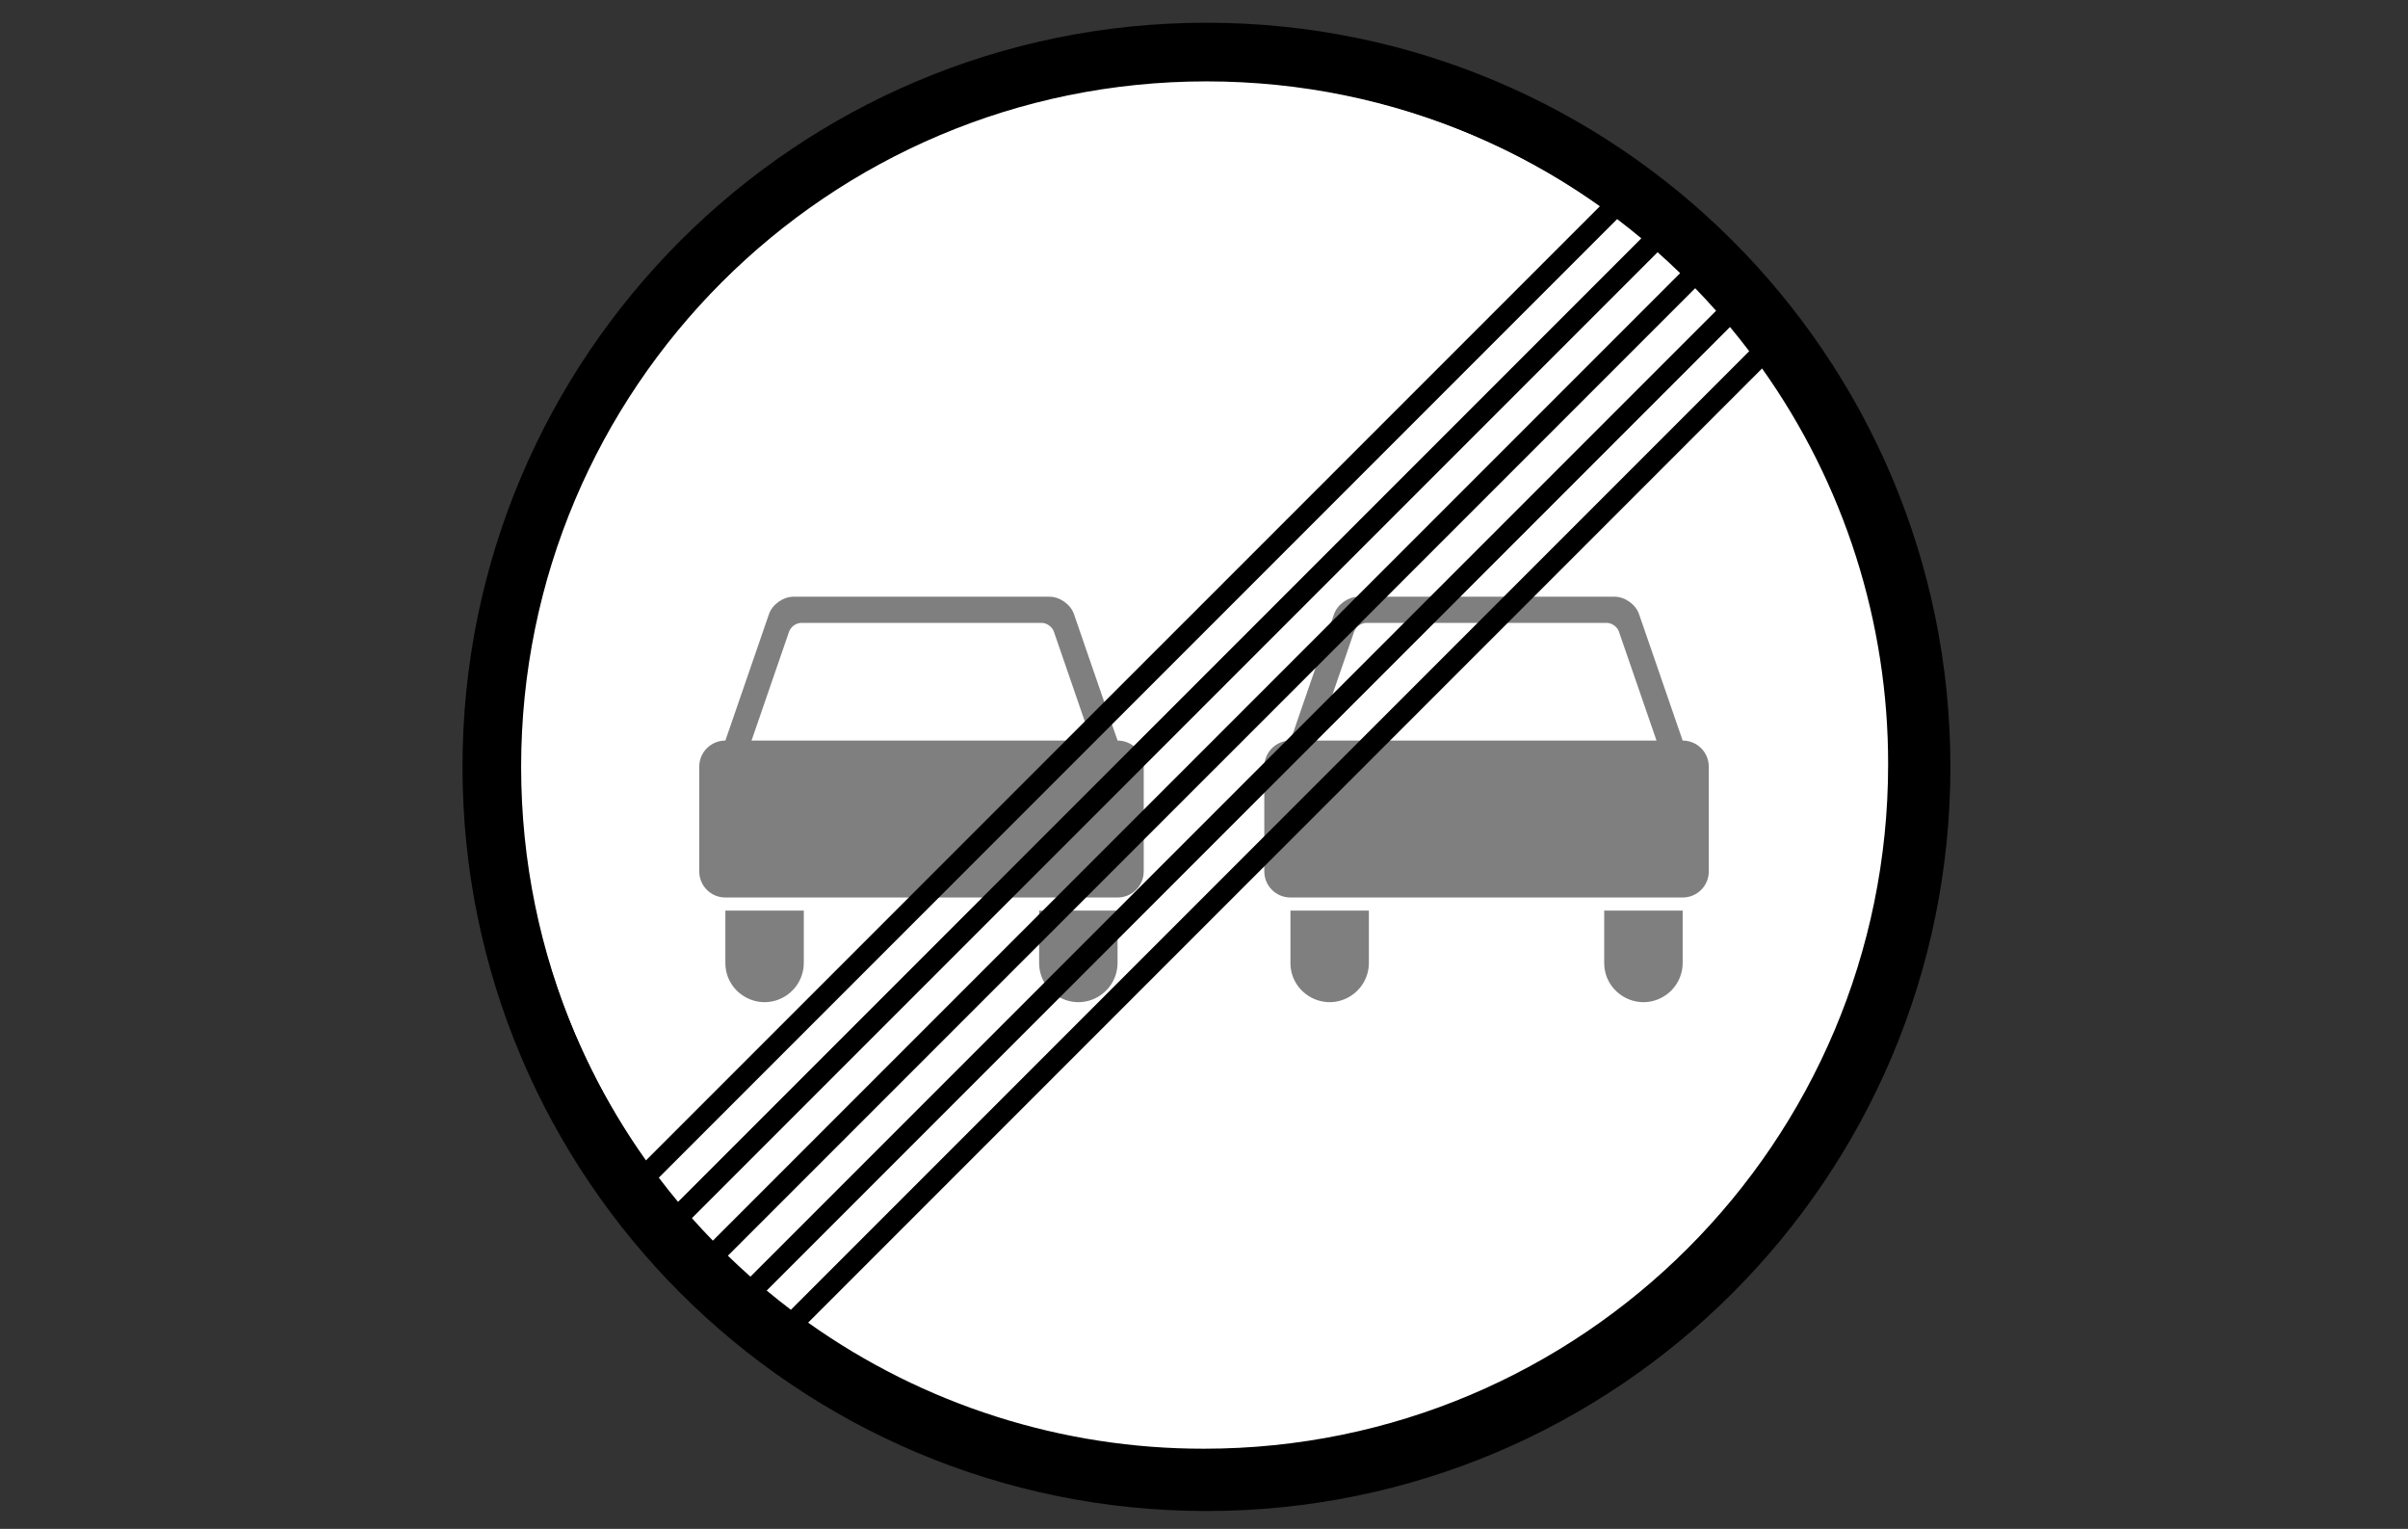 <?xml version="1.0" encoding="UTF-8"?> <svg xmlns="http://www.w3.org/2000/svg" viewBox="1958.933 2458.933 82.133 52.133" width="82.133" height="52.133"><rect x="1958.933" y="2458.933" width="82.133" height="52.133" fill="#333333" stroke="none"/><path fill="#FFF" stroke="none" fill-opacity="1" stroke-width="1" stroke-opacity="1" color="rgb(51, 51, 51)" font-size-adjust="none" fill-rule="nonzero" id="tSvg17405b33700" title="Path 106" d="M 2025 2485 C 2025 2498.807 2013.807 2510 2000 2510 C 1986.193 2510 1975 2498.807 1975 2485 C 1975 2471.193 1986.193 2460 2000 2460C 2013.807 2460 2025 2471.193 2025 2485Z"></path><path fill="#7F7F7F" stroke="none" fill-opacity="1" stroke-width="1" stroke-opacity="1" color="rgb(51, 51, 51)" font-size-adjust="none" fill-rule="nonzero" id="tSvg3d0e75adc0" title="Path 107" d="M 1985.99 2479.281 C 1985.644 2479.281 1985.275 2479.545 1985.162 2479.872 C 1985.023 2480.277 1984.883 2480.681 1984.744 2481.085 C 1984.455 2481.922 1984.166 2482.759 1983.878 2483.596 C 1983.877 2483.598 1983.877 2483.6 1983.876 2483.602 C 1983.809 2483.797 1983.742 2483.992 1983.674 2484.186 C 1983.18 2484.186 1982.783 2484.584 1982.783 2485.078 C 1982.783 2486.267 1982.783 2487.456 1982.783 2488.646 C 1982.783 2489.139 1983.18 2489.537 1983.674 2489.537 C 1988.134 2489.537 1992.593 2489.537 1997.052 2489.537 C 1997.546 2489.537 1997.944 2489.14 1997.944 2488.646 C 1997.944 2487.456 1997.944 2486.267 1997.944 2485.078 C 1997.944 2484.584 1997.546 2484.186 1997.052 2484.186 C 1996.984 2483.992 1996.917 2483.797 1996.849 2483.602 C 1996.849 2483.601 1996.849 2483.598 1996.848 2483.596 C 1996.559 2482.759 1996.27 2481.922 1995.981 2481.084 C 1995.842 2480.68 1995.703 2480.276 1995.564 2479.872 C 1995.451 2479.545 1995.082 2479.281 1994.736 2479.281C 1991.82 2479.281 1988.905 2479.281 1985.99 2479.281Z M 1986.262 2480.173 C 1988.996 2480.173 1991.73 2480.173 1994.464 2480.173 C 1994.637 2480.173 1994.821 2480.305 1994.878 2480.469 C 1995.305 2481.708 1995.732 2482.947 1996.159 2484.186 C 1992.295 2484.186 1988.431 2484.186 1984.567 2484.186 C 1984.994 2482.947 1985.421 2481.708 1985.848 2480.469C 1985.916 2480.297 1986.078 2480.181 1986.262 2480.173Z M 1983.674 2489.983 C 1983.674 2490.578 1983.674 2491.172 1983.674 2491.767 C 1983.674 2492.797 1984.789 2493.44 1985.68 2492.925 C 1986.094 2492.686 1986.349 2492.245 1986.349 2491.767 C 1986.349 2491.172 1986.349 2490.578 1986.349 2489.983C 1985.458 2489.983 1984.566 2489.983 1983.674 2489.983Z M 1994.376 2489.983 C 1994.376 2490.578 1994.376 2491.172 1994.376 2491.767 C 1994.376 2492.796 1995.491 2493.44 1996.383 2492.925 C 1996.796 2492.686 1997.051 2492.245 1997.051 2491.767 C 1997.051 2491.172 1997.051 2490.578 1997.051 2489.983C 1996.16 2489.983 1995.268 2489.983 1994.376 2489.983Z M 2005.264 2479.281 C 2004.919 2479.281 2004.549 2479.545 2004.436 2479.872 C 2004.297 2480.277 2004.158 2480.681 2004.019 2481.085 C 2003.73 2481.922 2003.441 2482.759 2003.152 2483.596 C 2003.151 2483.598 2003.151 2483.601 2003.151 2483.602 C 2003.083 2483.797 2003.016 2483.992 2002.948 2484.186 C 2002.454 2484.186 2002.056 2484.584 2002.056 2485.078 C 2002.056 2486.267 2002.056 2487.456 2002.056 2488.646 C 2002.056 2489.139 2002.454 2489.537 2002.948 2489.537 C 2007.407 2489.537 2011.866 2489.537 2016.326 2489.537 C 2016.82 2489.537 2017.217 2489.14 2017.217 2488.646 C 2017.217 2487.456 2017.217 2486.267 2017.217 2485.078 C 2017.217 2484.584 2016.82 2484.186 2016.326 2484.186 C 2016.258 2483.992 2016.191 2483.797 2016.124 2483.602 C 2016.123 2483.601 2016.124 2483.598 2016.122 2483.596 C 2015.834 2482.759 2015.545 2481.922 2015.256 2481.084 C 2015.116 2480.68 2014.977 2480.276 2014.837 2479.872 C 2014.725 2479.545 2014.356 2479.281 2014.01 2479.281C 2011.095 2479.281 2008.18 2479.281 2005.264 2479.281Z M 2005.536 2480.173 C 2008.27 2480.173 2011.004 2480.173 2013.737 2480.173 C 2013.911 2480.173 2014.095 2480.305 2014.151 2480.469 C 2014.579 2481.708 2015.006 2482.947 2015.434 2484.186 C 2011.569 2484.186 2007.705 2484.186 2003.84 2484.186 C 2004.267 2482.947 2004.695 2481.708 2005.122 2480.469C 2005.189 2480.297 2005.352 2480.181 2005.536 2480.173Z M 2002.948 2489.983 C 2002.948 2490.578 2002.948 2491.172 2002.948 2491.767 C 2002.948 2492.796 2004.063 2493.44 2004.954 2492.925 C 2005.368 2492.686 2005.623 2492.245 2005.623 2491.767 C 2005.623 2491.172 2005.623 2490.578 2005.623 2489.983C 2004.731 2489.983 2003.84 2489.983 2002.948 2489.983Z M 2013.65 2489.983 C 2013.65 2490.578 2013.65 2491.172 2013.65 2491.767 C 2013.65 2492.797 2014.765 2493.44 2015.657 2492.925 C 2016.071 2492.686 2016.326 2492.245 2016.326 2491.767 C 2016.326 2491.172 2016.326 2490.578 2016.326 2489.983C 2015.434 2489.983 2014.542 2489.983 2013.65 2489.983Z"></path><path fill="none" stroke="#000" fill-opacity="1" stroke-width="2" stroke-opacity="1" color="rgb(51, 51, 51)" fill-rule="evenodd" font-size-adjust="none" id="tSvg128b5cd25fb" title="Path 108" d="M 2024.458 2485.083 C 2024.458 2471.621 2013.546 2460.708 2000.083 2460.708 C 1986.621 2460.708 1975.708 2471.621 1975.708 2485.083 C 1975.708 2498.546 1986.621 2509.458 2000.083 2509.458C 2013.546 2509.458 2024.458 2498.546 2024.458 2485.083Z"></path><path fill="#000" stroke="none" fill-opacity="1" stroke-width="1" stroke-opacity="1" color="rgb(51, 51, 51)" font-size-adjust="none" fill-rule="nonzero" id="tSvg8fecd93881" title="Path 109" d="M 2000 2460.833 C 1986.653 2460.833 1975.833 2471.653 1975.833 2485 C 1975.833 2498.347 1986.653 2509.167 2000 2509.167 C 2013.347 2509.167 2024.167 2498.347 2024.167 2485C 2024.167 2471.653 2013.347 2460.833 2000 2460.833Z M 2000 2461.667 C 2005.031 2461.667 2009.692 2463.258 2013.502 2465.966 C 2002.657 2476.812 1991.812 2487.657 1980.966 2498.502 C 1978.162 2494.559 1976.658 2489.839 1976.666 2485C 1976.667 2472.113 1987.114 2461.667 2000 2461.667Z M 2014.091 2466.404 C 2014.371 2466.616 2014.646 2466.835 2014.916 2467.06 C 2003.964 2478.012 1993.012 2488.964 1982.06 2499.916 C 1981.835 2499.646 1981.616 2499.371 1981.404 2499.091C 1992.3 2488.195 2003.195 2477.3 2014.091 2466.404Z M 2015.471 2467.534 C 2015.734 2467.766 2015.988 2468.004 2016.24 2468.247 C 2005.242 2479.245 1994.245 2490.242 1983.247 2501.239 C 1983.003 2500.988 1982.766 2500.733 1982.533 2500.471C 1993.512 2489.492 2004.491 2478.513 2015.471 2467.534Z M 2016.753 2468.761 C 2016.996 2469.012 2017.234 2469.267 2017.466 2469.529 C 2006.487 2480.508 1995.508 2491.487 1984.529 2502.466 C 1984.266 2502.234 1984.012 2501.996 1983.76 2501.752C 1994.758 2490.755 2005.755 2479.758 2016.753 2468.761Z M 2017.94 2470.083 C 2018.165 2470.354 2018.384 2470.629 2018.596 2470.909 C 2007.7 2481.805 1996.805 2492.7 1985.909 2503.596 C 1985.629 2503.384 1985.354 2503.165 1985.084 2502.94C 1996.036 2491.988 2006.988 2481.036 2017.94 2470.083Z M 2019.034 2471.497 C 2021.838 2475.441 2023.342 2480.161 2023.334 2485 C 2023.334 2497.887 2012.887 2508.333 2000 2508.333 C 1995.161 2508.341 1990.441 2506.838 1986.497 2504.034C 1997.343 2493.188 2008.188 2482.343 2019.034 2471.497Z"></path><defs> </defs></svg> 